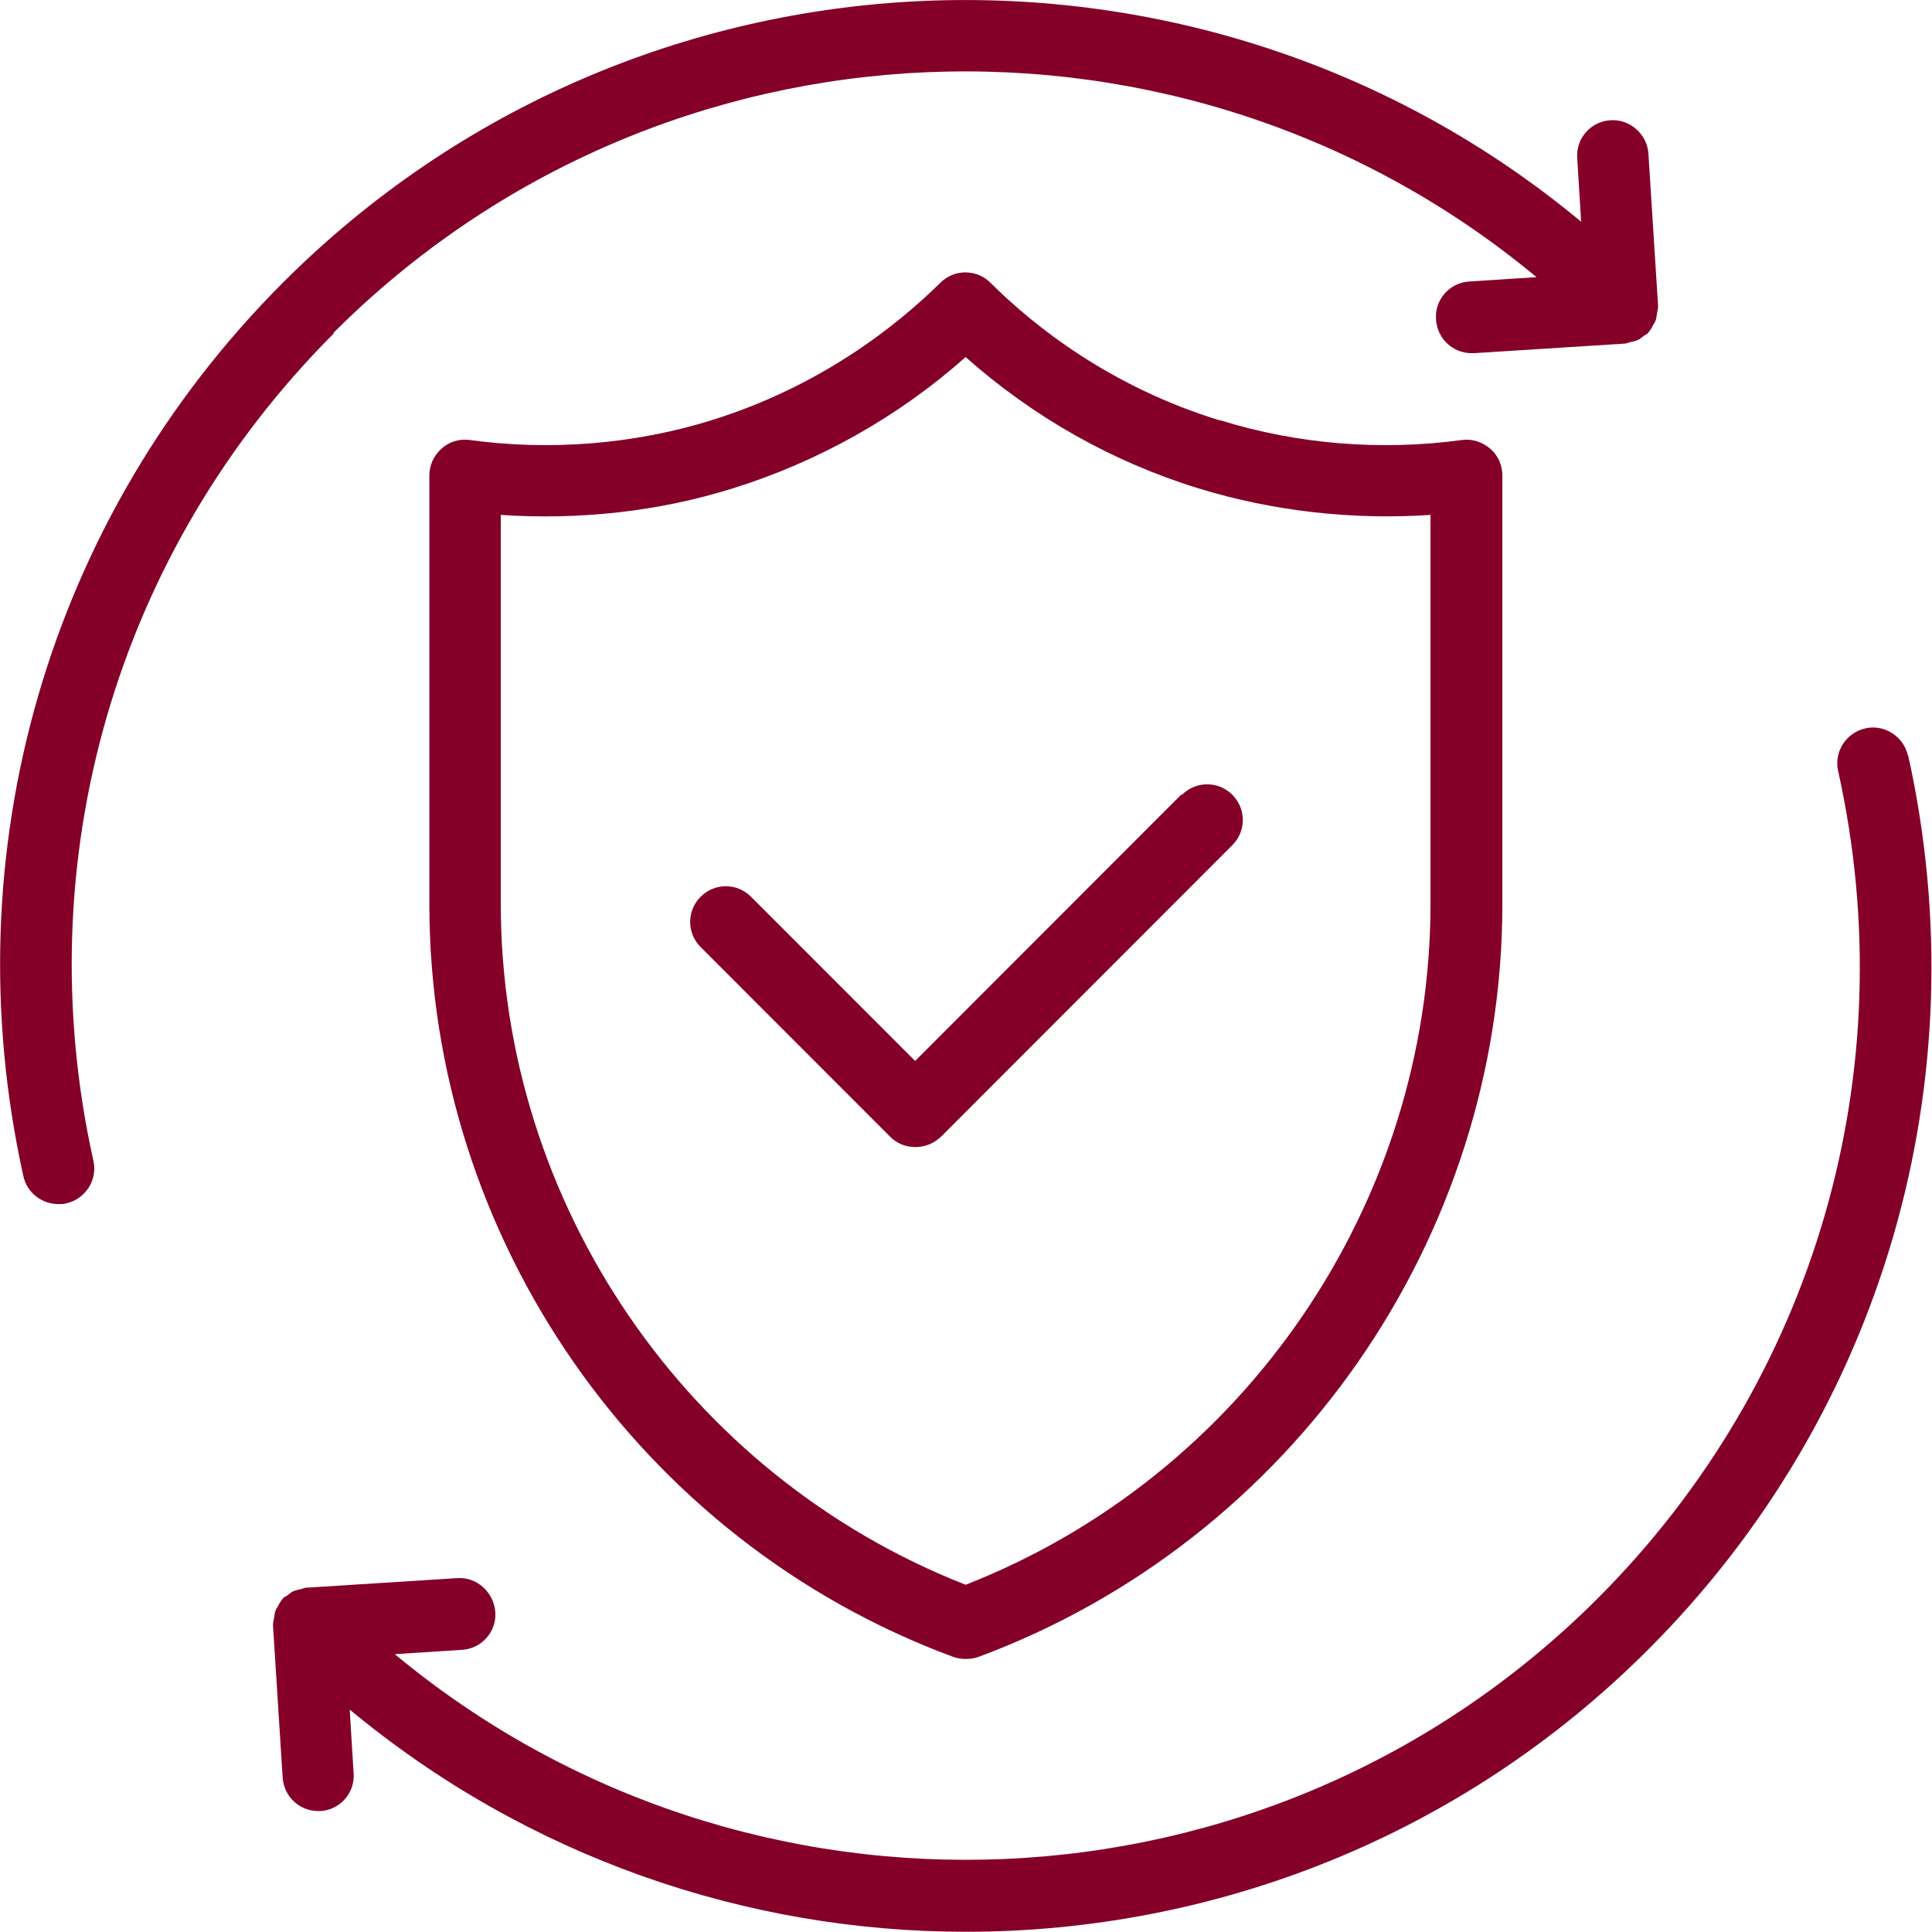 <svg width="84" height="84" viewBox="0 0 84 84" fill="none" xmlns="http://www.w3.org/2000/svg">
<g clip-path="url(#clip0_12020_1013)">
<path d="M62.196 39.296C62.196 52.332 54.095 64.163 41.984 68.903C29.873 64.153 21.773 52.332 21.773 39.296V22.387C25.166 22.616 28.629 22.247 31.864 21.232C35.575 20.076 39.058 18.125 41.984 15.525C44.91 18.125 48.373 20.086 52.105 21.232C55.339 22.227 58.802 22.616 62.196 22.387V39.296ZM53.02 18.274C48.323 16.83 45.009 14.231 43.069 12.299C42.462 11.691 41.487 11.691 40.88 12.299C38.939 14.211 35.635 16.81 30.928 18.274C27.555 19.32 23.912 19.608 20.419 19.13C19.972 19.07 19.514 19.21 19.195 19.509C18.857 19.808 18.668 20.226 18.668 20.674V39.316C18.668 53.846 27.823 67.001 41.447 72.04C41.616 72.1 41.805 72.129 41.994 72.129C42.183 72.129 42.372 72.1 42.541 72.04C56.165 66.981 65.32 53.836 65.32 39.316V20.674C65.32 20.226 65.131 19.797 64.793 19.509C64.454 19.22 64.017 19.07 63.569 19.13C60.066 19.608 56.414 19.32 53.06 18.274H53.04H53.02Z" fill="#840029"/>
<path d="M14.49 14.48C28.8 0.159 51.549 -0.627 66.805 12.05L63.879 12.239C63.023 12.289 62.366 13.036 62.436 13.892C62.486 14.719 63.162 15.356 63.988 15.356H64.078L70.656 14.938C70.736 14.938 70.795 14.888 70.875 14.878C70.984 14.858 71.094 14.828 71.183 14.798C71.293 14.749 71.372 14.679 71.462 14.609C71.522 14.559 71.581 14.549 71.651 14.49C71.651 14.49 71.651 14.46 71.681 14.44C71.76 14.35 71.82 14.251 71.87 14.141C71.92 14.061 71.96 14.002 71.989 13.922C72.019 13.842 72.019 13.753 72.039 13.653C72.059 13.544 72.089 13.434 72.089 13.325V13.275L71.671 6.692C71.621 5.836 70.865 5.168 70.019 5.228C69.163 5.278 68.506 6.025 68.576 6.881L68.745 9.64C52.295 -4.033 27.745 -3.167 12.301 12.289C2.1 22.496 -2.109 37.026 1.016 51.137C1.175 51.864 1.822 52.352 2.538 52.352C2.648 52.352 2.767 52.352 2.877 52.322C3.713 52.133 4.25 51.306 4.061 50.47C1.155 37.404 5.056 23.96 14.51 14.5V14.48H14.49Z" fill="#840029"/>
<path d="M82.954 32.853C82.765 32.017 81.929 31.479 81.103 31.668C80.267 31.857 79.73 32.684 79.919 33.52C82.825 46.586 78.924 60.03 69.47 69.49C55.16 83.801 32.421 84.597 17.165 71.92L20.091 71.731C20.947 71.681 21.604 70.934 21.534 70.078C21.464 69.222 20.728 68.554 19.882 68.614L13.304 69.032C13.225 69.032 13.165 69.082 13.085 69.092C12.976 69.112 12.866 69.142 12.777 69.172C12.667 69.222 12.588 69.291 12.498 69.361C12.438 69.411 12.379 69.421 12.309 69.481C12.309 69.481 12.309 69.51 12.279 69.53C12.2 69.62 12.14 69.719 12.09 69.829C12.04 69.909 12.001 69.969 11.971 70.048C11.941 70.128 11.941 70.217 11.921 70.317C11.901 70.427 11.871 70.536 11.871 70.646V70.695L12.289 77.278C12.339 78.105 13.015 78.742 13.841 78.742H13.931C14.787 78.692 15.444 77.945 15.374 77.089L15.205 74.33C22.947 80.754 32.461 83.99 41.994 83.99C52.742 83.99 63.499 79.897 71.679 71.701C81.879 61.494 86.089 46.964 82.964 32.843H82.934L82.954 32.853Z" fill="#840029"/>
<path d="M51.351 34.556L39.788 46.128L32.652 38.988C32.045 38.38 31.07 38.38 30.463 38.988C29.856 39.595 29.856 40.571 30.463 41.178L38.703 49.424C39.011 49.733 39.4 49.872 39.807 49.872C40.215 49.872 40.604 49.713 40.912 49.424L53.58 36.747C54.187 36.139 54.187 35.163 53.58 34.556C52.973 33.949 51.998 33.949 51.391 34.556H51.361H51.351Z" fill="#840029"/>
</g>
<defs>
<clipPath id="clip0_12020_1013">
<rect width="84" height="84" fill="white"/>
</clipPath>
</defs>
</svg>

